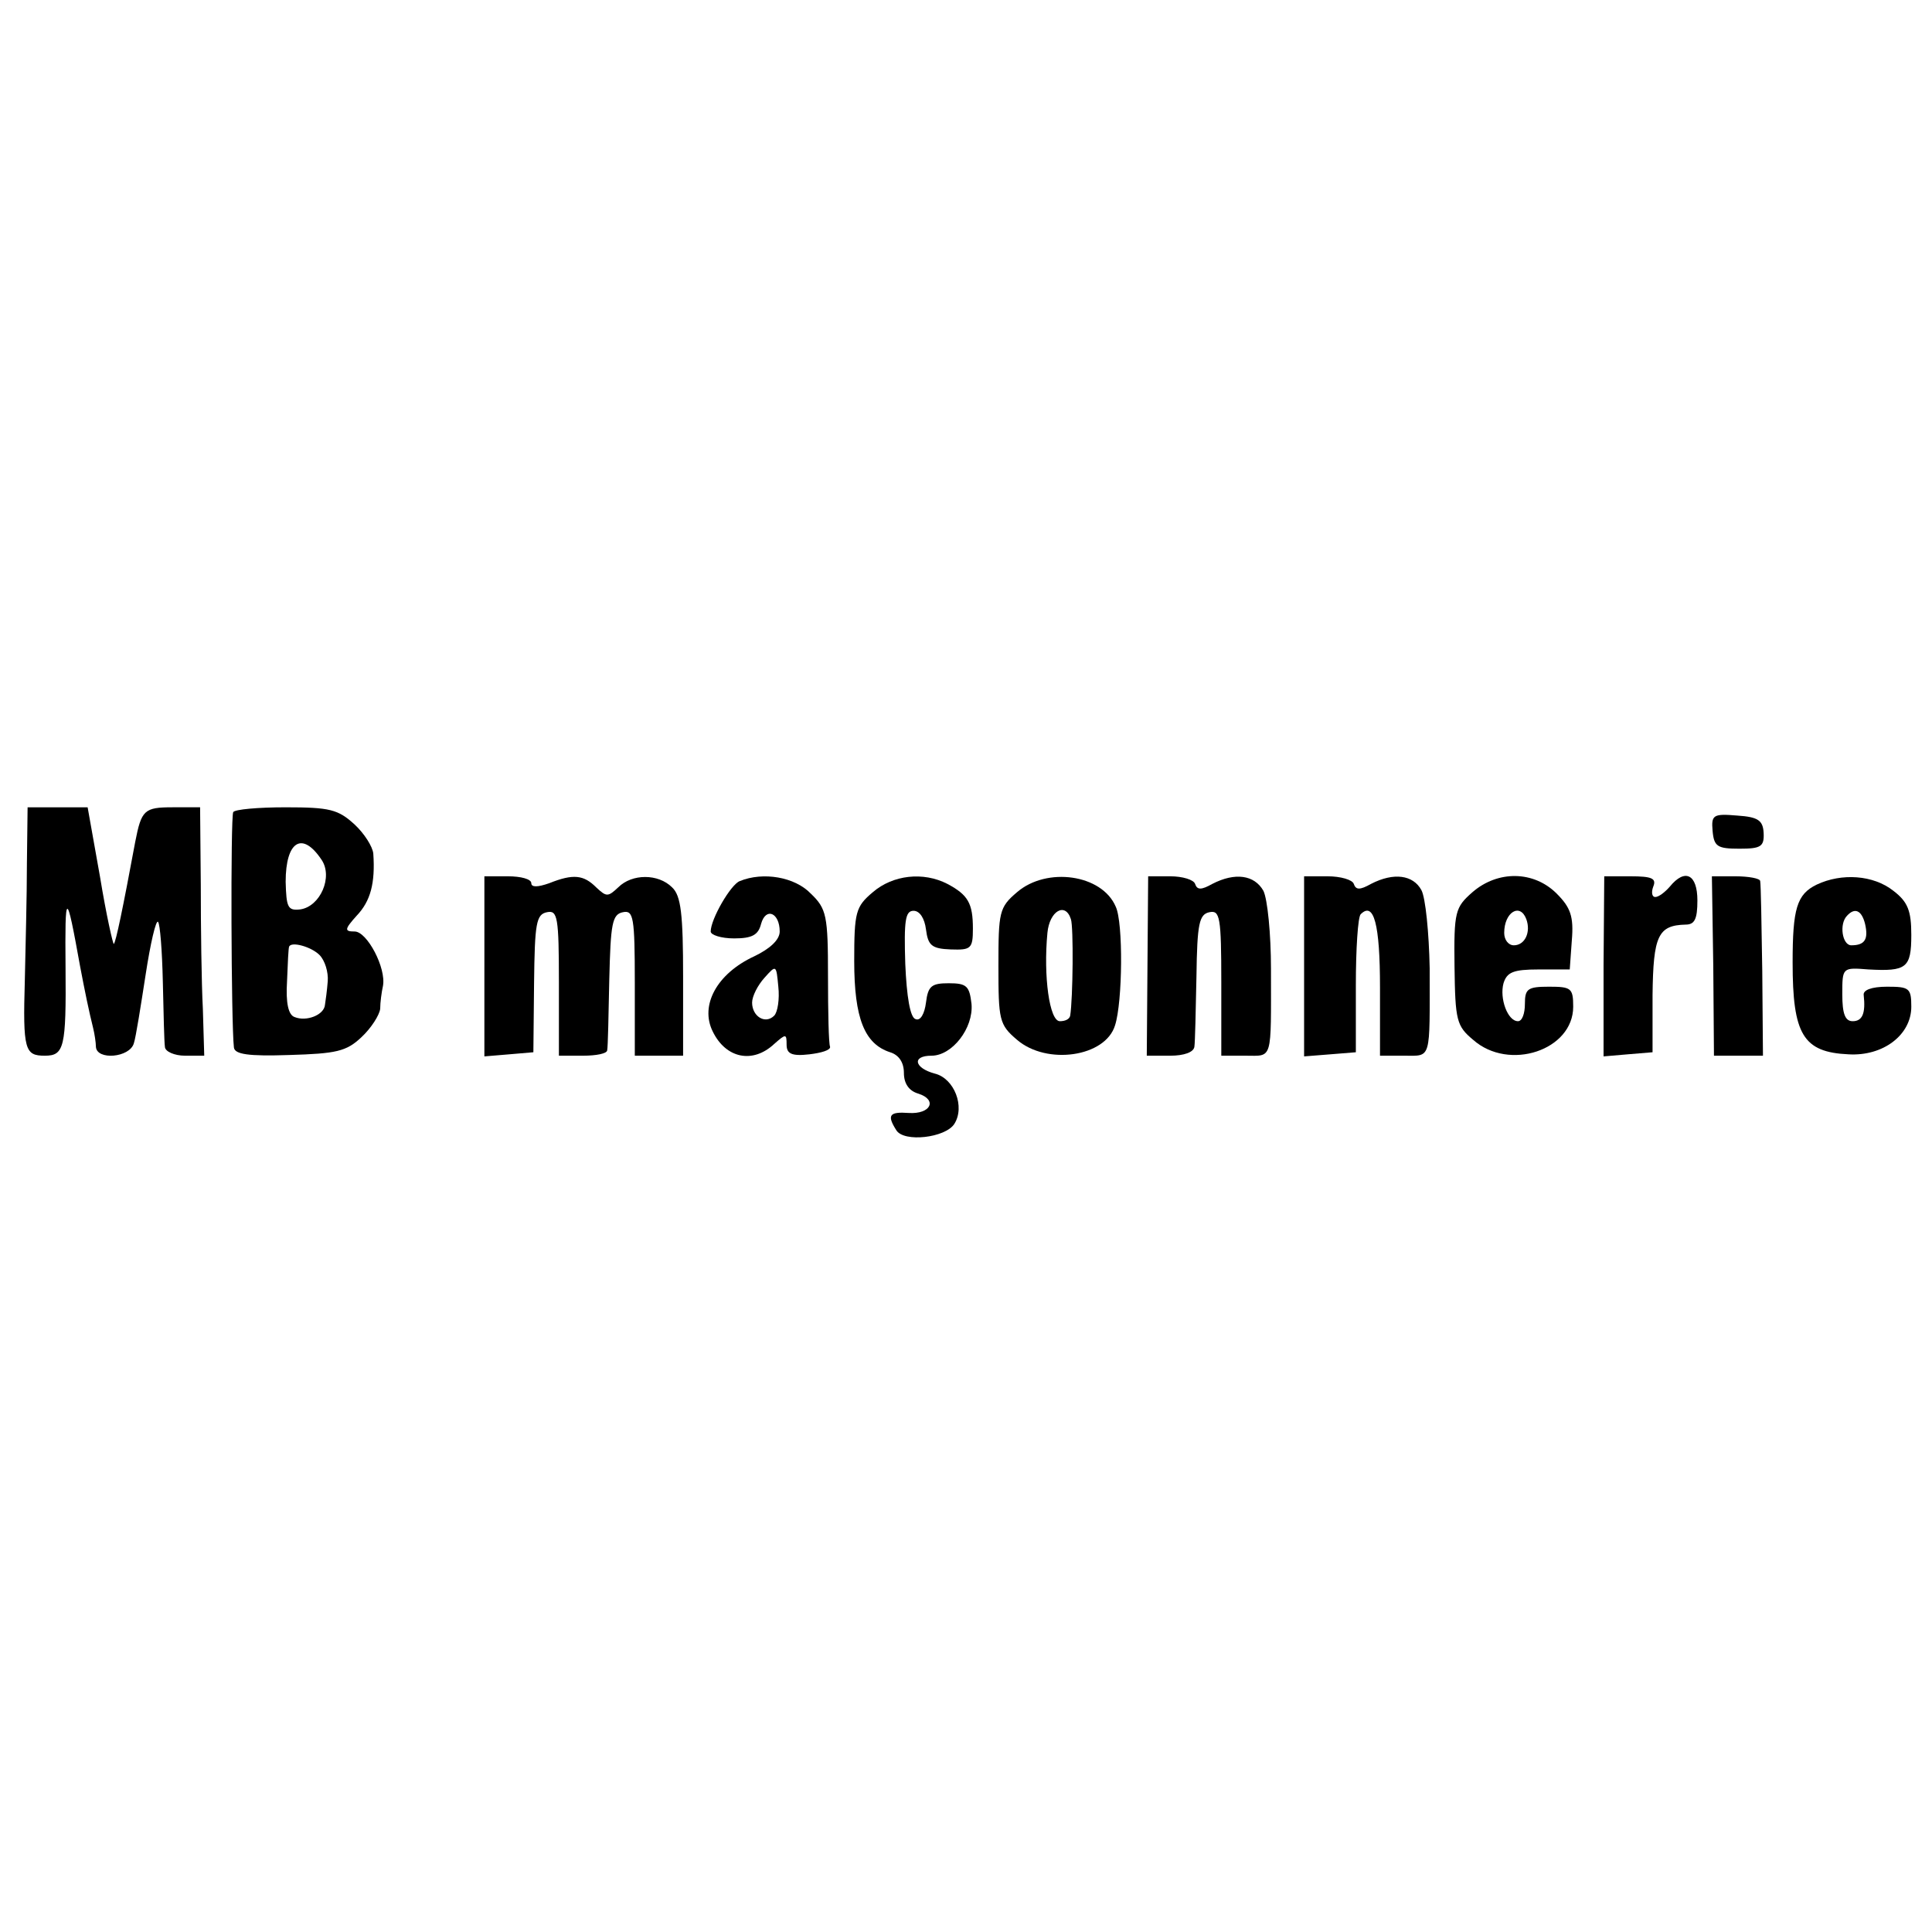 <?xml version="1.0" standalone="no"?>
<!DOCTYPE svg PUBLIC "-//W3C//DTD SVG 20010904//EN"
 "http://www.w3.org/TR/2001/REC-SVG-20010904/DTD/svg10.dtd">
<svg version="1.0" xmlns="http://www.w3.org/2000/svg"
 width="280pt" height="280pt" viewBox="0 0 280 280"
 preserveAspectRatio="xMidYMid meet">
<g transform="translate(0,280) scale(0.1,-0.1)"
fill="#000000" stroke="none">
<path d="M39 1548 c0 -46 -2 -121 -3 -168 -3 -102 0 -110 29 -110 28 0 31 12
30 127 -1 114 1 114 21 3 7 -37 13 -66 19 -90 2 -8 4 -21 4 -27 1 -20 49 -16
55 5 3 9 10 54 17 99 7 46 15 80 18 77 3 -3 6 -42 7 -87 1 -45 2 -88 3 -94 0
-7 14 -13 29 -13 l28 0 -2 68 c-2 37 -3 118 -3 180 l-1 112 -40 0 c-41 0 -45
-4 -54 -50 -18 -97 -28 -145 -31 -148 -1 -2 -11 42 -20 97 l-18 101 -44 0 -43
0 -1 -82z"/>
<path d="M338 1623 c-4 -7 -3 -307 1 -341 1 -10 21 -13 80 -11 68 2 83 5 105
26 14 13 26 32 27 41 0 9 2 24 4 33 5 26 -23 79 -41 79 -15 0 -15 3 3 23 20
21 27 47 24 90 -1 10 -13 29 -27 42 -24 22 -36 25 -100 25 -40 0 -74 -3 -76
-7z m128 -69 c17 -25 -2 -68 -31 -72 -18 -2 -20 3 -21 40 0 59 24 74 52 32z
m-3 -138 c8 -8 13 -25 12 -38 -1 -13 -3 -28 -4 -34 -1 -15 -27 -25 -44 -18 -9
3 -13 20 -11 52 1 26 2 48 3 50 3 8 32 0 44 -12z"/>
<path d="M2482 1596 c2 -23 7 -26 39 -26 31 0 36 3 35 23 -1 18 -8 23 -38 25
-35 3 -38 1 -36 -22z"/>
<path d="M702 1399 l0 -130 36 3 35 3 1 100 c1 87 3 100 19 103 15 3 17 -7 17
-102 l0 -106 35 0 c19 0 35 3 35 8 1 4 2 50 3 102 2 81 4 95 20 98 15 3 17 -7
17 -102 l0 -106 35 0 35 0 0 114 c0 91 -3 118 -16 130 -20 20 -58 20 -78 0
-15 -14 -17 -14 -32 0 -18 18 -33 20 -68 6 -17 -6 -26 -6 -26 0 0 6 -15 10
-34 10 l-34 0 0 -131z"/>
<path d="M1072 1523 c-13 -5 -42 -55 -42 -73 0 -5 15 -10 34 -10 26 0 35 5 39
21 7 25 27 16 27 -11 0 -12 -14 -25 -37 -36 -54 -25 -79 -71 -60 -109 19 -39
58 -47 89 -18 17 15 18 15 18 -1 0 -13 7 -17 33 -14 17 2 31 6 30 11 -2 4 -3
50 -3 102 0 88 -2 98 -25 120 -23 24 -69 32 -103 18z m50 -195 c-13 -13 -32
-1 -32 19 0 9 8 25 18 36 17 19 17 19 20 -13 2 -18 -1 -37 -6 -42z"/>
<path d="M1265 1507 c-25 -21 -27 -29 -27 -100 0 -83 15 -120 52 -132 13 -4
20 -15 20 -30 0 -15 7 -26 21 -30 28 -9 18 -30 -14 -28 -28 2 -32 -3 -18 -25
11 -18 71 -11 84 9 16 25 0 66 -28 73 -30 8 -34 26 -5 26 30 0 61 40 58 75 -3
26 -7 30 -33 30 -25 0 -30 -4 -33 -28 -2 -16 -8 -27 -15 -24 -8 2 -13 33 -15
80 -2 63 0 77 12 77 9 0 16 -11 18 -27 3 -23 8 -28 36 -29 29 -1 32 1 32 30 0
37 -7 49 -37 65 -35 18 -79 13 -108 -12z"/>
<path d="M1474 1507 c-26 -22 -27 -29 -27 -107 0 -78 1 -85 27 -107 43 -37
128 -25 142 21 11 34 12 149 1 172 -20 47 -100 58 -143 21z m78 -39 c4 -11 3
-115 -1 -140 -1 -5 -7 -8 -15 -8 -15 0 -24 65 -18 128 3 32 26 45 34 20z"/>
<path d="M1663 1400 l-1 -130 34 0 c20 0 34 5 35 13 1 6 2 52 3 102 1 77 4 90
19 93 15 3 17 -7 17 -102 l0 -106 35 0 c40 0 37 -9 37 126 0 50 -5 101 -11
113 -13 23 -41 27 -74 10 -16 -9 -22 -9 -25 0 -2 6 -18 11 -36 11 l-32 0 -1
-130z"/>
<path d="M1890 1399 l0 -130 38 3 37 3 0 97 c0 53 3 99 7 103 19 19 28 -14 28
-106 l0 -99 35 0 c40 0 37 -8 37 127 -1 51 -6 102 -12 113 -12 22 -40 26 -73
9 -16 -9 -22 -9 -25 0 -2 6 -19 11 -38 11 l-34 0 0 -131z"/>
<path d="M2134 1507 c-25 -22 -27 -28 -26 -108 1 -78 3 -86 27 -106 52 -46
145 -15 145 48 0 27 -3 29 -35 29 -31 0 -35 -3 -35 -25 0 -14 -4 -25 -10 -25
-15 0 -27 33 -21 55 5 16 14 20 51 20 l45 0 3 42 c3 35 -2 48 -22 68 -33 33
-85 34 -122 2z m78 -39 c7 -19 -2 -38 -18 -38 -8 0 -14 8 -14 18 0 30 23 44
32 20z"/>
<path d="M2324 1400 l0 -131 35 3 36 3 0 83 c1 86 8 101 48 102 13 0 17 8 17
35 0 38 -18 47 -40 20 -7 -8 -16 -15 -21 -15 -5 0 -6 7 -3 15 5 12 -2 15 -33
15 l-38 0 -1 -130z"/>
<path d="M2483 1400 l1 -130 36 0 35 0 -1 123 c-1 67 -2 125 -3 130 0 4 -17 7
-36 7 l-34 0 2 -130z"/>
<path d="M2633 1518 c-29 -14 -35 -35 -35 -113 0 -104 15 -130 81 -133 50 -3
91 28 91 69 0 27 -3 29 -35 29 -23 0 -35 -5 -34 -12 3 -27 -2 -38 -16 -38 -11
0 -15 11 -15 39 0 39 0 39 38 36 55 -3 62 2 62 50 0 35 -5 48 -26 64 -29 23
-75 26 -111 9z m70 -57 c5 -22 0 -31 -20 -31 -13 0 -18 31 -6 43 11 12 21 8
26 -12z"/>
</g>
</svg>
